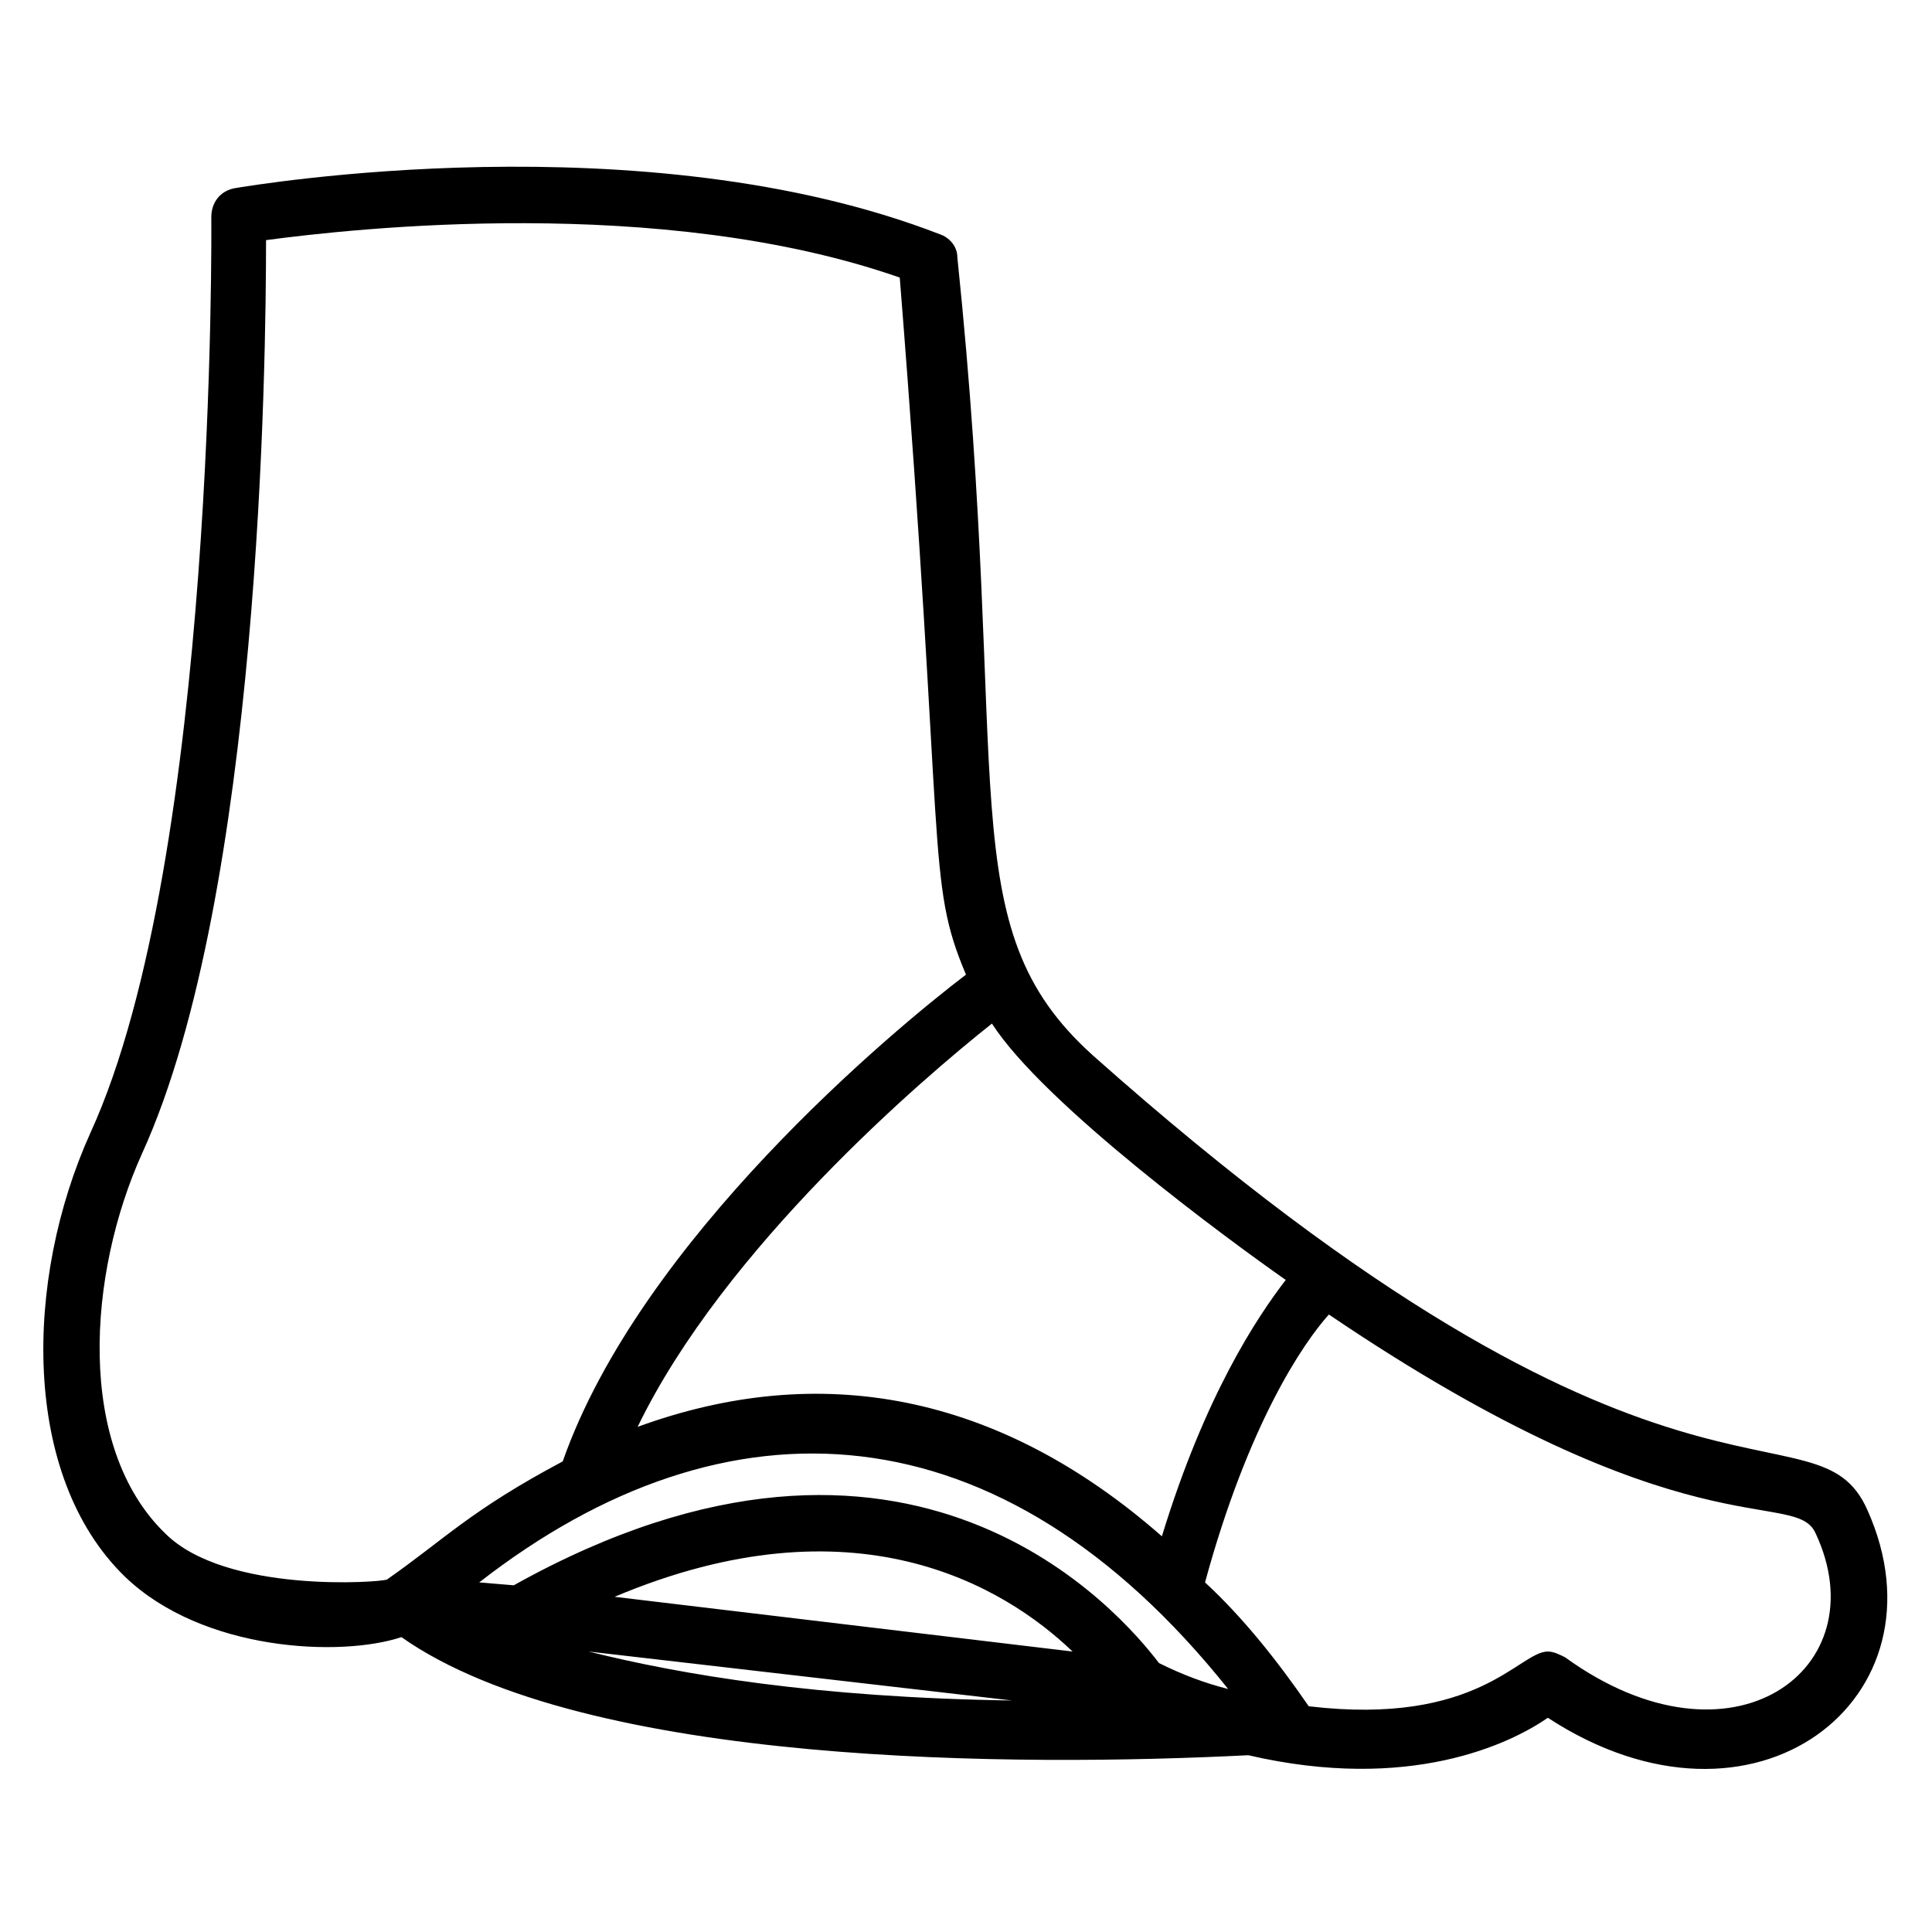 <?xml version="1.0" encoding="UTF-8"?>
<!-- Uploaded to: ICON Repo, www.svgrepo.com, Generator: ICON Repo Mixer Tools -->
<svg fill="#000000" width="800px" height="800px" version="1.1" viewBox="144 144 512 512" xmlns="http://www.w3.org/2000/svg">
 <path d="m433.59 423.66c-38.168-34.352-21.375-71.754-35.879-211.45 0-3.055-2.289-5.344-4.582-6.106-78.621-30.535-182.44-12.977-187.02-12.215-3.816 0.762-6.109 3.816-6.109 7.633 0 1.527 1.527 169.46-32.062 242.75-17.559 38.93-18.32 90.84 9.16 117.55 20.609 19.848 57.25 21.375 73.281 16.031 48.855 34.352 164.12 34.352 224.43 31.297 42.746 9.922 69.465-3.055 79.387-9.922 54.961 35.879 106.87-5.344 84.73-54.961-13.734-31.301-53.43 14.5-205.34-120.61zm51.145 59.539c-7.633 9.922-21.375 30.535-32.824 67.938-43.512-38.168-90.84-46.562-138.93-29.008 22.902-47.328 75.57-92.363 93.891-106.87 13.742 21.375 62.598 57.25 77.863 67.938zm-72.52 111.45c-51.906-0.762-87.785-6.871-112.21-12.977zm-105.34-27.48c63.359-26.719 103.05-3.055 121.37 14.504zm144.27 17.559c-9.922-12.977-65.648-79.387-170.99-20.609l-9.16-0.762c65.648-51.145 138.16-47.328 198.47 28.242-6.109-1.531-12.215-3.82-18.32-6.871zm-263.36-34.352c-23.664-22.902-20.609-68.703-6.106-100.76 31.297-68.703 32.824-209.92 32.824-241.98 22.902-3.055 104.58-12.215 167.94 9.922 12.211 153.43 6.867 159.54 17.555 184.73-19.082 14.504-86.258 70.227-106.87 129-24.426 12.977-31.297 20.609-46.562 31.297-1.531 0.766-42.754 3.82-58.781-12.211zm370.98 32.824c-1.527-0.762-3.055-1.527-4.582-1.527-7.633 0-18.32 19.848-63.359 14.504-8.398-12.215-17.559-23.664-27.48-32.824 11.449-41.984 25.953-63.359 32.824-70.992 94.656 64.121 123.66 45.801 129 58.016 16.801 35.875-22.129 64.883-66.406 32.824z"/>
</svg>